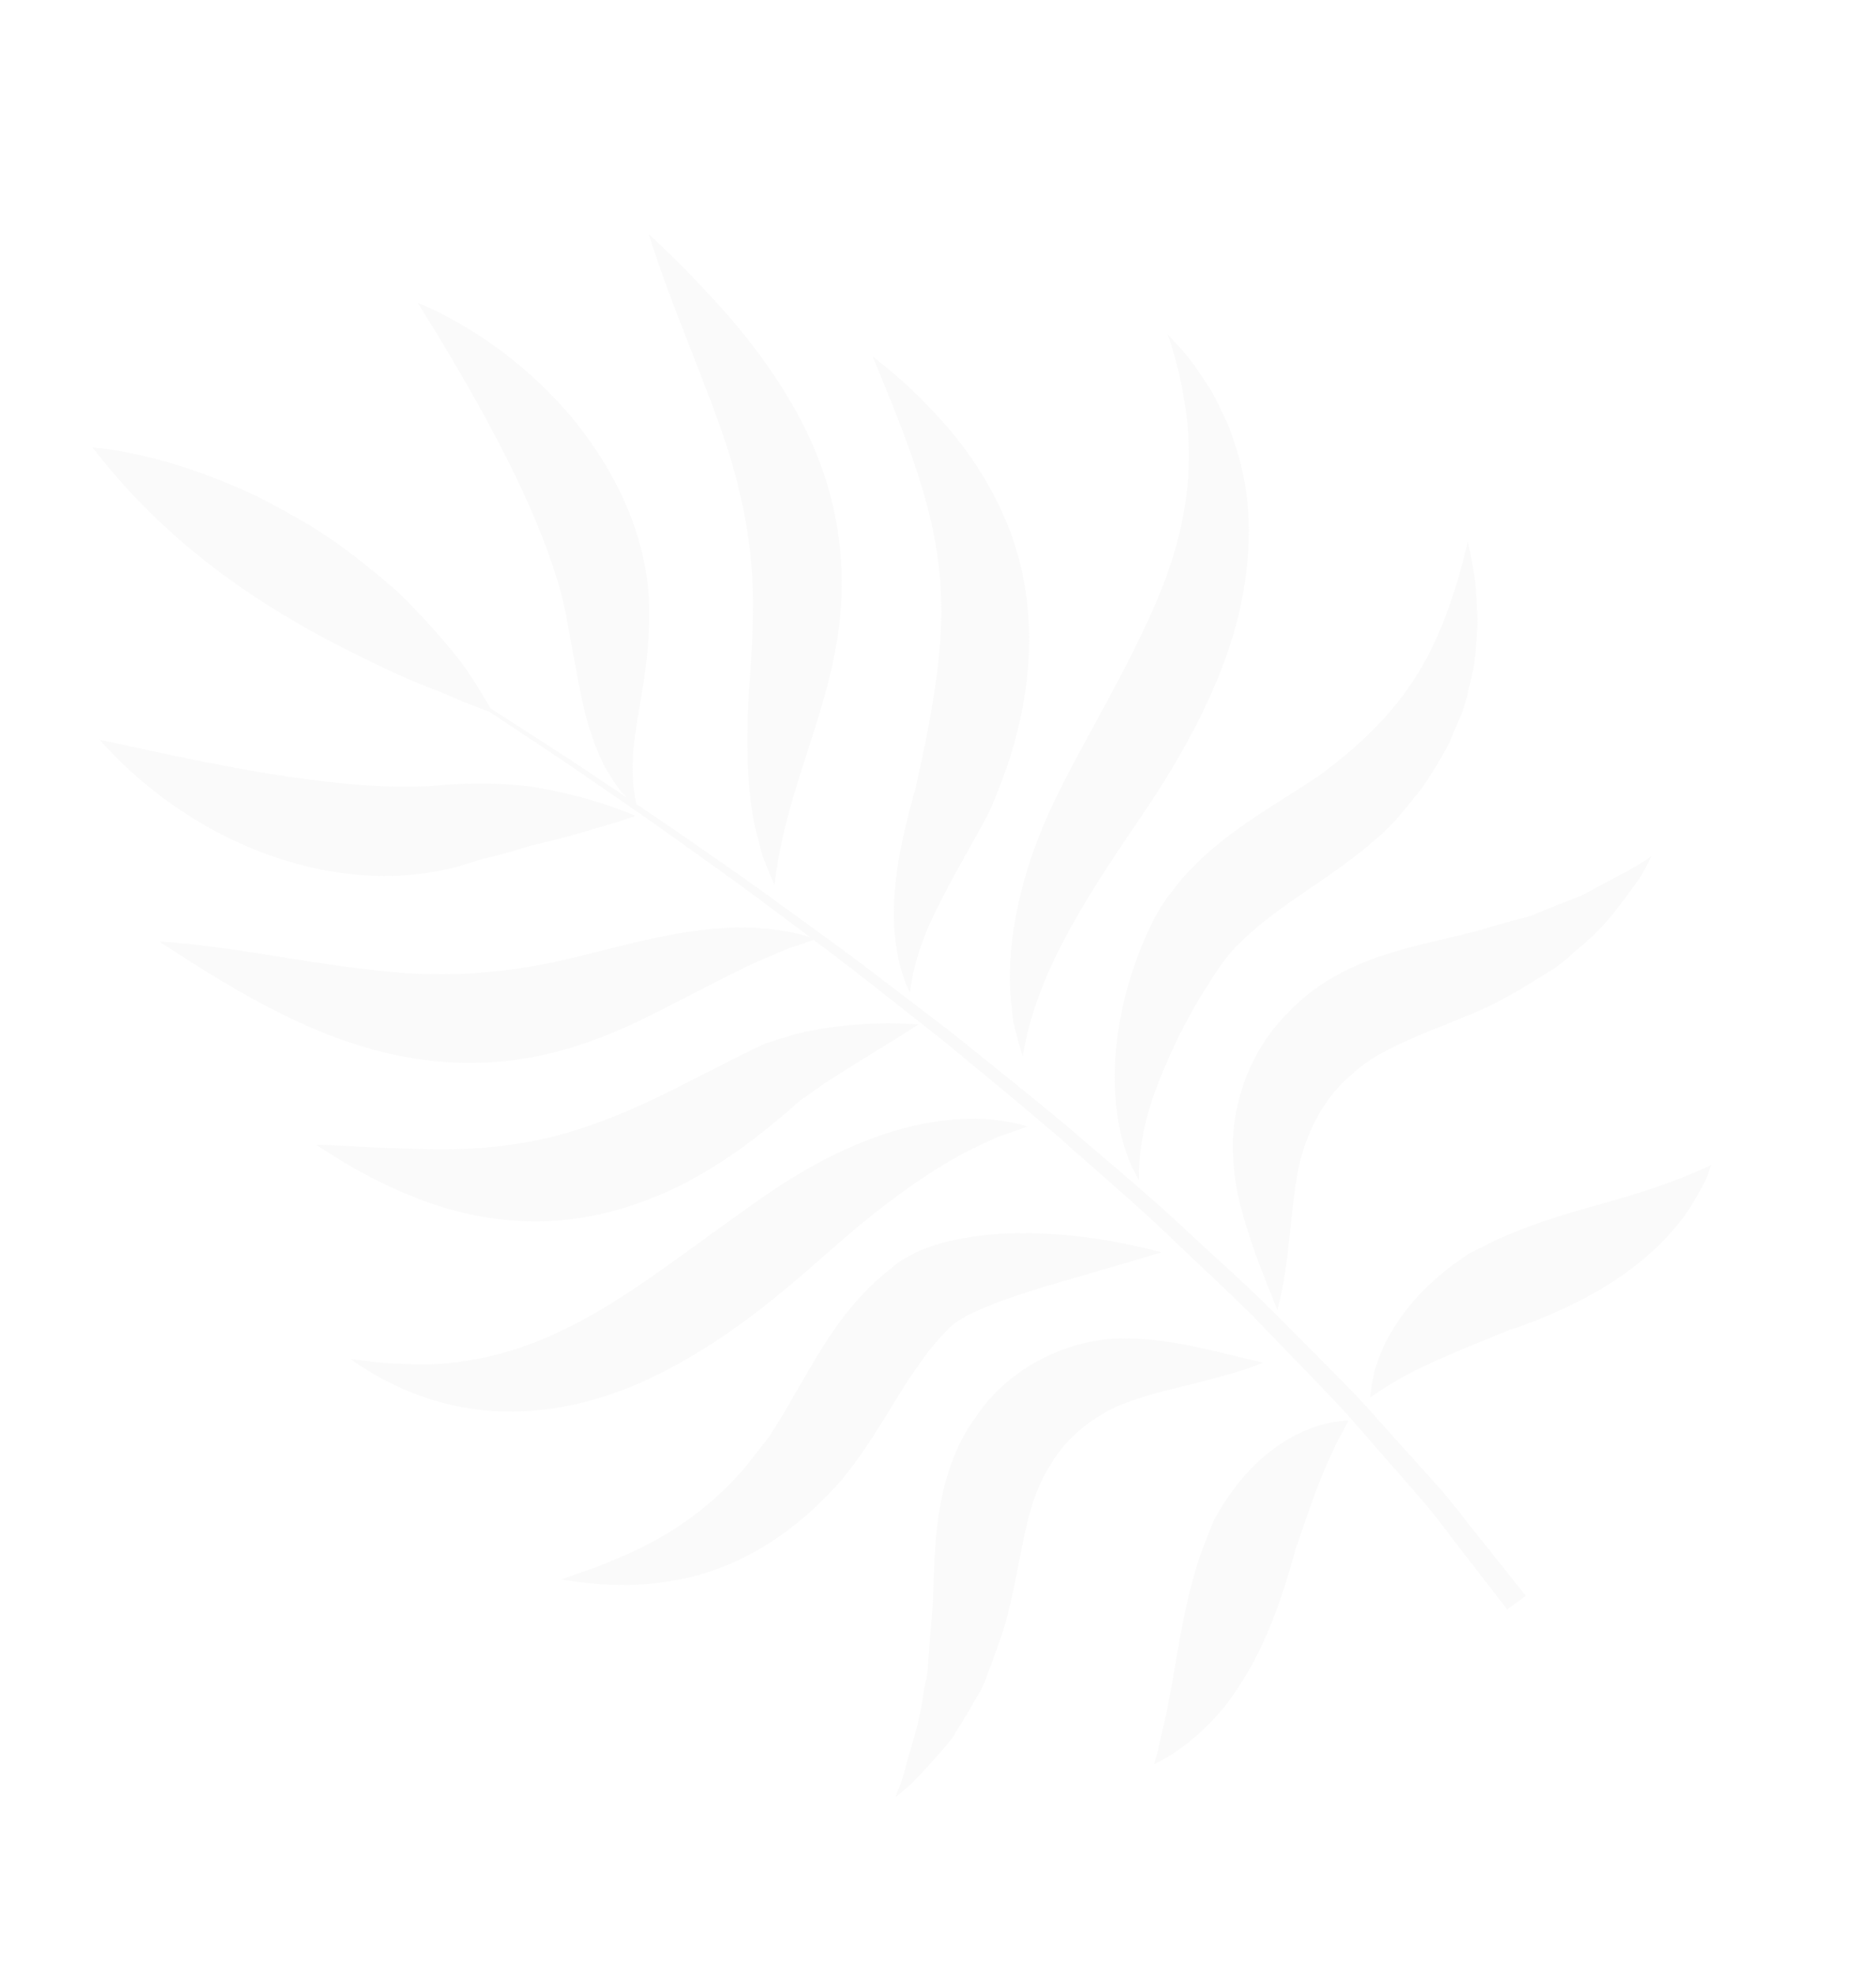 <svg width="153" height="161" viewBox="0 0 153 161" fill="none" xmlns="http://www.w3.org/2000/svg">
<g opacity="0.1">
<path d="M105.051 82.556C105.087 82.516 105.128 82.481 105.165 82.442C105.191 82.416 105.213 82.387 105.24 82.361C105.179 82.425 105.117 82.487 105.051 82.556Z" fill="#CDCDCD"/>
<path d="M128.908 73.045C128.252 73.301 127.602 73.555 126.957 73.806C126.334 74.06 125.718 74.312 125.107 74.563C124.505 74.813 123.822 74.922 123.206 75.111C121.931 75.436 120.776 75.844 119.551 76.13C117.145 76.728 114.66 77.201 112.13 78.116C109.675 78.992 107.144 80.351 105.165 82.442C101.892 85.626 100.651 89.772 100.539 93.112C100.511 96.598 101.344 99.041 101.964 100.989C102.618 102.934 103.197 104.345 103.587 105.322C103.975 106.29 104.183 106.807 104.183 106.807C105.21 102.938 105.213 98.663 105.9 95.204C106.673 91.832 108.242 89.24 110.251 87.603L110.43 87.419C112.601 85.481 116.068 84.293 119.624 82.83C121.4 82.126 123.118 81.202 124.647 80.26C125.405 79.792 126.138 79.341 126.843 78.905C127.528 78.44 128.116 77.85 128.698 77.358C131.094 75.428 132.436 73.338 133.417 72.017C133.922 71.365 134.203 70.778 134.4 70.385C134.593 69.994 134.696 69.787 134.696 69.787C133.47 70.692 132.066 71.351 130.793 72.044C130.146 72.377 129.545 72.747 128.908 73.045Z" fill="#CDCDCD"/>
<path d="M107.857 63.036C105.204 64.888 102.066 66.565 99.27 68.885C98.564 69.443 97.892 70.055 97.259 70.731C96.61 71.344 96.015 72.085 95.457 72.843C94.857 73.565 94.423 74.356 94.014 75.132C93.665 75.865 93.313 76.58 93.044 77.288C90.801 82.928 90.617 87.885 91.179 91.243C91.431 92.919 91.909 94.183 92.257 95.002C92.634 95.82 92.898 96.212 92.898 96.212C92.817 92.006 94.264 88.578 95.721 85.361C96.474 83.762 97.304 82.231 98.192 80.795C99.103 79.368 99.967 77.964 100.961 77.036C102.929 75.018 105.521 73.329 108.267 71.445C109.642 70.478 110.994 69.508 112.33 68.306C113.734 67.169 114.705 65.76 115.765 64.522C116.723 63.197 117.541 61.835 118.226 60.508C118.786 59.094 119.46 57.833 119.704 56.498C120.03 55.197 120.319 53.993 120.359 52.853C120.455 51.721 120.554 50.696 120.466 49.775C120.418 48.854 120.372 48.04 120.308 47.338C120.19 46.645 120.089 46.053 120.006 45.573C119.819 44.628 119.718 44.118 119.718 44.118C118.699 48.502 117.267 52.525 115.169 55.63C113.105 58.741 110.408 61.125 107.857 63.036Z" fill="#CDCDCD"/>
<path d="M89.321 58.961C87.799 61.779 86.31 64.431 85.125 67.222C82.819 72.671 82.152 77.687 82.404 81.052C82.488 81.888 82.563 82.63 82.628 83.275C82.789 83.905 82.926 84.439 83.036 84.871C83.282 85.706 83.411 86.146 83.411 86.146C84.075 82.068 85.669 78.624 87.417 75.459C89.198 72.27 91.143 69.41 93.14 66.471C97.188 60.525 100.618 53.961 101.547 47.375C102.008 44.121 101.937 40.992 101.308 38.341C101.034 37.017 100.581 35.817 100.203 34.732C99.704 33.681 99.276 32.716 98.806 31.897C97.79 30.29 96.961 29.097 96.257 28.377C95.595 27.645 95.237 27.249 95.237 27.249C96.714 31.626 97.236 35.899 96.836 39.691C96.452 43.497 95.303 46.876 93.88 50.035C92.464 53.192 90.856 56.142 89.321 58.961Z" fill="#CDCDCD"/>
<path d="M76.759 48.889C76.842 51.763 76.518 54.491 76.092 57.101C75.677 59.724 75.124 62.19 74.652 64.33C74.022 66.53 73.443 68.904 73.165 70.929C72.869 72.987 72.836 74.845 72.987 76.357C73.156 77.878 73.44 79.031 73.735 79.788C73.984 80.545 74.215 80.912 74.215 80.912C74.676 77.146 76.276 74.281 77.781 71.45C78.571 70.031 79.351 68.627 80.122 67.24C80.981 65.752 81.538 64.102 82.123 62.517C83.198 59.371 83.845 56.069 83.929 52.798C84.021 49.532 83.471 46.325 82.482 43.581C80.429 38.056 77.192 34.594 74.965 32.358C73.824 31.24 72.879 30.42 72.207 29.885C71.538 29.354 71.176 29.066 71.176 29.066C72.7 32.77 74.151 36.297 75.152 39.618C76.17 42.943 76.688 46.017 76.759 48.889Z" fill="#CDCDCD"/>
<path d="M61.145 55.484C60.781 60.401 60.94 64.844 61.656 67.761C61.843 68.484 62.011 69.128 62.156 69.688C62.368 70.226 62.548 70.683 62.693 71.053C63.003 71.767 63.166 72.144 63.166 72.144C64.027 64.759 67.128 59.187 68.257 52.268C68.84 48.805 68.767 45.209 68.079 41.921C67.411 38.617 66.144 35.669 64.739 33.196C61.897 28.231 58.712 24.934 56.519 22.615C54.29 20.324 52.897 19.075 52.897 19.075C55.377 26.862 58.756 33.658 60.181 39.576C60.925 42.542 61.309 45.302 61.385 47.926C61.46 50.583 61.322 52.933 61.145 55.484Z" fill="#CDCDCD"/>
<path d="M121.591 101.305C121.18 101.511 120.776 101.712 120.379 101.909C120.232 101.996 119.894 102.135 119.616 102.328L118.993 102.763C118.254 103.269 117.576 103.829 116.95 104.39C114.429 106.625 112.959 109.167 112.358 111.013C112.002 111.902 111.921 112.687 111.835 113.177C111.764 113.676 111.749 113.936 111.749 113.936C113.792 112.47 115.726 111.551 117.533 110.745C119.334 109.939 121.069 109.277 122.74 108.579C123.281 108.32 123.233 108.417 123.797 108.209C124.234 108.047 124.667 107.886 125.094 107.726C125.926 107.39 126.795 107.033 127.603 106.653C129.232 105.879 130.794 105.04 132.202 104.044C135.031 102.119 137.088 99.784 138.135 97.971C138.665 97.054 139.068 96.358 139.267 95.821C139.45 95.287 139.551 94.991 139.551 94.991C134.721 97.246 130.688 98.018 126.92 99.233C125.055 99.837 123.244 100.498 121.591 101.305Z" fill="#CDCDCD"/>
<path d="M83.695 124.506C84.177 122.412 84.8 120.776 85.578 119.589L85.645 119.486L85.72 119.358C86.949 117.257 88.816 115.809 90.775 114.815C92.713 113.903 95.023 113.383 96.907 112.914C98.806 112.45 100.374 112.023 101.417 111.681C102.464 111.339 103.012 111.092 103.012 111.092C98.921 110.173 95.225 108.973 90.904 109.137C86.563 109.382 81.944 111.763 79.412 115.782L79.546 115.563C77.866 117.903 77.1 120.463 76.684 122.719C76.265 125.008 76.223 127.026 76.14 128.838C76.109 130.657 75.966 132.253 75.824 133.775C75.773 134.546 75.723 135.291 75.674 136.009C75.61 136.722 75.419 137.359 75.318 138.008C74.981 140.626 74.203 142.675 73.82 144.194C73.425 145.715 72.992 146.483 73.035 146.503C74.284 145.6 75.235 144.49 76.236 143.373C76.723 142.809 77.248 142.256 77.688 141.658C78.079 141.022 78.466 140.394 78.848 139.771C79.225 139.122 79.597 138.479 79.968 137.842C80.332 137.193 80.517 136.508 80.789 135.837C81.266 134.492 81.808 133.127 82.141 131.79C82.848 129.095 83.195 126.577 83.695 124.506Z" fill="#CDCDCD"/>
<path d="M68.707 120.585C71.274 117.392 72.831 114.311 74.439 111.973C75.228 110.812 76.023 109.741 76.797 108.926C77.67 107.947 77.978 107.758 79.011 107.186C80.966 106.223 83.222 105.513 85.15 104.91C87.143 104.329 88.86 103.828 90.266 103.417C93.115 102.605 94.713 102.099 94.713 102.099C91.077 101.124 87.341 100.548 83.555 100.544C81.66 100.533 79.753 100.679 77.788 101.103C76.807 101.3 75.805 101.622 74.753 102.078C74.221 102.366 73.598 102.675 73.153 103.005L71.923 104.015C68.724 106.781 66.895 110.107 65.306 112.826C64.919 113.494 64.537 114.154 64.16 114.806C63.792 115.463 63.429 116.036 63.08 116.57C62.764 117.143 62.339 117.643 61.926 118.143C61.526 118.656 61.134 119.16 60.748 119.655C57.495 123.461 53.741 125.617 50.725 126.901C49.965 127.216 49.285 127.499 48.691 127.746C48.073 127.958 47.545 128.138 47.115 128.286C46.251 128.602 45.783 128.774 45.783 128.774C50.028 129.496 54.452 129.417 58.559 127.891C62.678 126.373 66.036 123.638 68.707 120.585Z" fill="#CDCDCD"/>
<path d="M53.443 112.164C60.665 108.625 65.684 103.615 69.604 100.313C73.622 96.949 77.052 94.733 79.627 93.504C80.279 93.199 80.858 92.927 81.36 92.69C81.882 92.515 82.324 92.366 82.682 92.245C83.412 91.979 83.798 91.839 83.798 91.839C80.231 90.747 76.067 91.165 72.325 92.392C68.57 93.6 65.06 95.609 62.048 97.714C56.129 101.866 51.102 105.907 46.382 108.2C41.724 110.583 37.296 111.299 33.963 111.237C32.318 111.164 30.955 111.134 30.042 110.968C29.107 110.864 28.602 110.808 28.602 110.808C32.18 113.388 36.551 114.977 41.036 115.076C45.519 115.207 49.858 113.93 53.443 112.164Z" fill="#CDCDCD"/>
<path d="M46.69 99.381C50.248 98.931 53.445 97.716 56.142 96.31C58.832 94.86 61.037 93.276 63.034 91.621C63.458 91.267 63.873 90.921 64.277 90.584C64.635 90.288 64.941 89.964 65.314 89.688C66.109 89.165 66.793 88.602 67.544 88.136C69.019 87.178 70.354 86.359 71.456 85.678C73.669 84.335 74.905 83.518 74.905 83.518C71.57 83.3 68.231 83.508 64.939 84.29C64.122 84.525 63.298 84.778 62.475 85.052C61.667 85.387 60.866 85.807 60.061 86.218C58.721 86.896 57.398 87.564 56.096 88.224C50.894 90.936 46.294 92.691 41.944 93.283C37.602 93.951 33.464 93.643 30.521 93.543C29.033 93.467 27.851 93.407 27.041 93.366C26.221 93.34 25.777 93.325 25.777 93.325C28.989 95.462 32.313 97.21 35.842 98.339C39.358 99.462 43.139 99.849 46.69 99.381Z" fill="#CDCDCD"/>
<path d="M32.378 71.403C33.745 71.322 35.064 71.179 36.324 70.891C36.967 70.784 37.533 70.592 38.1 70.418C38.664 70.243 39.247 70.039 39.64 69.968C40.514 69.76 41.344 69.535 42.135 69.3C42.532 69.177 42.916 69.057 43.29 68.942C43.697 68.846 44.094 68.754 44.475 68.664C46.008 68.296 47.33 67.915 48.416 67.58C50.606 66.987 51.819 66.509 51.819 66.509C49.086 65.357 46.273 64.622 43.429 64.145C40.643 63.756 37.176 63.86 35.067 64.088C30.482 64.313 26.048 63.706 22.066 63.105C18.1 62.44 14.616 61.718 12.12 61.172C9.601 60.631 8.109 60.309 8.109 60.309C12.595 65.31 18.226 68.738 23.927 70.348C26.777 71.156 29.652 71.503 32.378 71.403Z" fill="#CDCDCD"/>
<path d="M109.672 116.41C109.87 116.022 109.976 115.815 109.976 115.815C107.78 115.879 105.557 116.833 103.746 118.217C101.909 119.604 100.49 121.392 99.412 123.219C99.271 123.46 99.159 123.635 98.971 124.008L98.633 124.842C98.452 125.306 98.274 125.766 98.097 126.221C97.75 127.149 97.493 128.023 97.253 128.901C96.769 130.64 96.478 132.28 96.195 133.732C95.679 136.666 95.297 139.104 94.843 140.902C94.612 141.787 94.492 142.564 94.345 143.061C94.204 143.565 94.126 143.841 94.126 143.841C96.433 142.715 98.328 141.005 99.888 139.123C101.363 137.216 102.503 135.16 103.312 133.249C104.156 131.32 104.724 129.518 105.222 127.881C105.337 127.469 105.45 127.064 105.561 126.668L105.66 126.281L105.822 125.823C106.063 125.129 106.294 124.463 106.516 123.827C107.383 121.306 108.164 119.364 108.846 118.007C109.15 117.284 109.482 116.803 109.672 116.41Z" fill="#CDCDCD"/>
<path d="M96.035 99.641C93.204 97.023 90.114 94.502 87.066 91.842C83.958 89.251 80.733 86.7 77.535 84.121C74.254 81.645 71.03 79.097 67.757 76.723C64.48 74.353 61.286 71.978 58.103 69.811C55.988 68.32 53.923 66.912 51.889 65.543C51.232 62.396 51.823 59.758 52.242 57.123C52.733 54.375 53.057 51.638 52.916 48.621C52.475 42.464 49.464 37.437 46.504 33.873C43.441 30.305 40.248 28.018 37.913 26.631C35.566 25.243 34.072 24.697 34.072 24.697C37.732 30.537 40.655 35.758 42.786 40.402C43.848 42.723 44.695 44.892 45.327 46.906C46.009 48.922 46.262 50.72 46.629 52.705C47.003 54.648 47.307 56.491 47.733 58.187C48.168 59.906 48.753 61.413 49.359 62.583C50.047 63.742 50.602 64.564 51.15 65.047C50.41 64.551 49.655 64.038 48.93 63.56C46.01 61.577 43.18 59.809 40.599 58.13C40.402 58.005 40.214 57.887 40.02 57.763C39.353 56.617 38.656 55.499 37.926 54.423C37.097 53.267 36.186 52.245 35.29 51.226C34.387 50.219 33.47 49.26 32.545 48.355C31.593 47.506 30.636 46.707 29.686 45.956C27.793 44.435 25.898 43.154 24.049 42.126C22.209 41.073 20.46 40.168 18.795 39.501C15.495 38.1 12.671 37.356 10.688 36.951C8.704 36.543 7.549 36.486 7.549 36.486C14.007 44.897 22.061 49.868 28.633 53.153C30.28 53.958 31.771 54.723 33.183 55.313C34.57 55.931 35.89 56.361 36.88 56.831C38.286 57.437 39.334 57.815 39.858 57.996C40.053 58.124 40.241 58.246 40.439 58.376C42.995 60.09 45.795 61.899 48.685 63.922C51.599 65.905 54.645 68.038 57.758 70.296C60.496 72.22 63.251 74.305 66.05 76.401C62.946 75.434 59.426 75.463 56.146 75.973C52.701 76.488 49.366 77.475 46.461 78.146C40.661 79.547 35.433 79.689 30.514 79.096C25.626 78.55 21.203 77.685 18.041 77.283C14.873 76.846 12.98 76.76 12.98 76.76C16.411 78.999 19.707 81.063 23.123 82.743C26.528 84.42 30.086 85.706 33.721 86.283C37.344 86.868 40.979 86.74 44.193 86.029C47.383 85.347 50.301 84.13 52.496 83.05C57.048 80.8 60.268 78.993 62.701 77.999C63.307 77.745 63.845 77.518 64.313 77.323C64.792 77.163 65.197 77.028 65.525 76.92C65.911 76.78 66.178 76.683 66.346 76.623C66.665 76.862 66.977 77.097 67.298 77.335C70.531 79.752 73.712 82.342 76.948 84.858C80.103 87.476 83.281 90.066 86.342 92.693C89.342 95.389 92.384 97.942 95.165 100.59C97.922 103.262 100.695 105.734 103.127 108.276C105.556 110.819 107.912 113.166 109.978 115.432C111.994 117.741 113.843 119.859 115.48 121.736C117.147 123.587 118.366 125.39 119.49 126.778C121.672 129.604 122.919 131.218 122.919 131.218L124.441 130.108C124.441 130.108 123.155 128.491 120.908 125.664C119.752 124.278 118.491 122.473 116.784 120.629C115.104 118.76 113.21 116.652 111.144 114.353C109.03 112.101 106.626 109.772 104.146 107.249C101.664 104.729 98.842 102.285 96.035 99.641Z" fill="#CDCDCD"/>
</g>
</svg>
